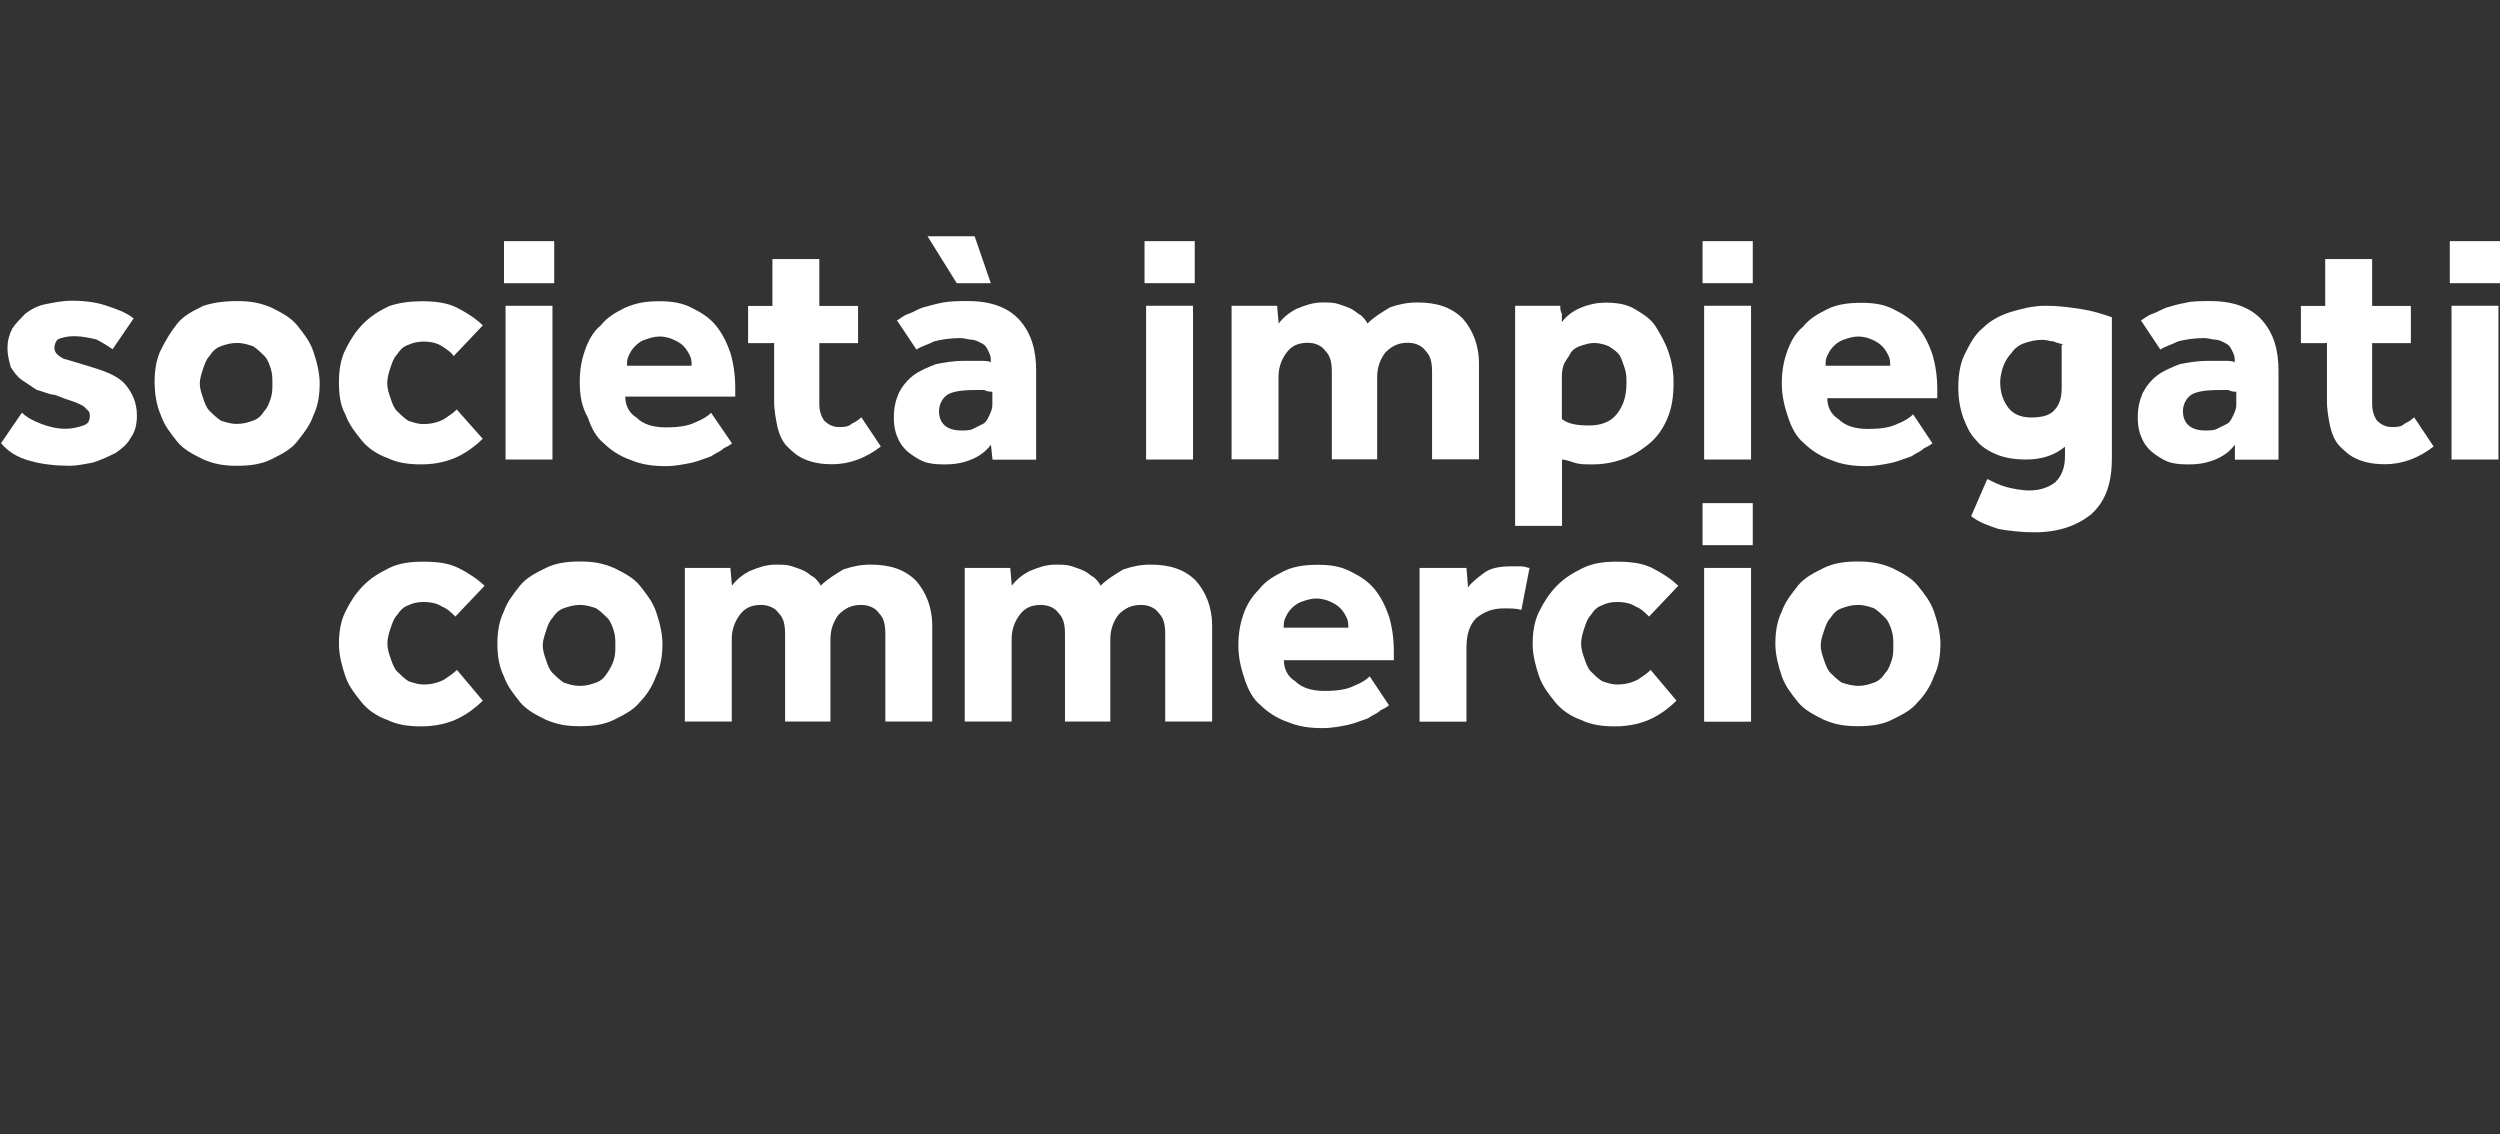 <?xml version="1.0" encoding="UTF-8"?>
<svg id="Ebene_1" xmlns="http://www.w3.org/2000/svg" version="1.1" viewBox="0 0 143.9 65.3">
  <rect x="0" y="0" width="143.9" height="65.3" fill="#333333" stroke="none"/>
  <!-- Generator: Adobe Illustrator 30.0.0, SVG Export Plug-In . SVG Version: 2.1.1 Build 123)  -->
  <defs>
    <style>
      .st0 {
        fill: #fff;
      }
    </style>
  </defs>
  <g>
    <path class="st0" d="M1.26,23.75c.28.28.65.47,1.12.65s.93.28,1.4.28c.37,0,.74-.09,1.02-.19.28-.09.37-.28.37-.56,0-.09,0-.19-.09-.28s-.19-.19-.28-.28c-.19-.09-.37-.19-.65-.28-.28-.09-.56-.19-1.02-.37-.28,0-.65-.19-1.02-.28-.28-.19-.56-.37-.84-.56-.28-.19-.47-.47-.65-.74-.09-.37-.19-.65-.19-1.12,0-.37.09-.74.28-1.12.19-.28.47-.56.74-.84.37-.28.74-.47,1.21-.56.47-.09.93-.19,1.49-.19.74,0,1.4.09,1.96.28s1.12.37,1.58.74l-1.21,1.77c-.28-.19-.56-.37-.93-.56-.37-.09-.84-.19-1.3-.19-.37,0-.74.09-.93.19-.09.09-.19.28-.19.47,0,.28.19.47.56.65.37.09.93.28,1.58.47.93.28,1.58.56,1.96,1.02s.65,1.02.65,1.77c0,.47-.09.93-.37,1.3-.19.37-.56.65-.84.84-.37.19-.74.37-1.3.56-.47.09-.93.19-1.4.19-.74,0-1.58-.09-2.23-.28-.74-.19-1.3-.56-1.68-1.02,0,0,1.21-1.77,1.21-1.77Z"/>
    <path class="st0" d="M8.9,21.98c0-.65.09-1.3.37-1.86s.56-1.02.93-1.49.93-.74,1.49-1.02c.56-.19,1.21-.28,1.96-.28s1.3.09,1.96.37c.56.28,1.12.56,1.49,1.02s.74.93.93,1.49.37,1.21.37,1.86-.09,1.3-.37,1.86c-.19.56-.56,1.02-.93,1.49s-.93.74-1.49,1.02-1.21.37-1.96.37-1.3-.09-1.96-.37c-.56-.28-1.12-.56-1.49-1.02-.37-.47-.74-.93-.93-1.49-.28-.65-.37-1.3-.37-1.96ZM13.64,24.4c.37,0,.65-.09.93-.19.28-.09.47-.28.65-.56.19-.19.28-.47.37-.74s.09-.56.09-.84,0-.56-.09-.84c-.09-.28-.19-.56-.37-.74-.19-.19-.37-.37-.65-.56-.28-.09-.56-.19-.93-.19s-.65.09-.93.19-.47.28-.65.56c-.19.19-.28.47-.37.74-.09.28-.19.56-.19.84s.09.56.19.84c.09.28.19.56.37.74s.37.37.65.56c.28.09.56.19.93.19Z"/>
    <path class="st0" d="M27.8,25.24c-.37.37-.84.74-1.4,1.02s-1.3.47-2.14.47c-.74,0-1.4-.09-1.96-.37-.56-.19-1.12-.56-1.49-1.02s-.74-.93-.93-1.49c-.28-.47-.37-1.12-.37-1.86,0-.65.09-1.3.37-1.86s.56-1.02,1.02-1.49.93-.74,1.49-1.02c.56-.19,1.21-.28,1.86-.28.84,0,1.49.09,2.05.37s1.12.65,1.49,1.02l-1.68,1.77c-.09-.19-.37-.37-.65-.56-.28-.19-.65-.28-1.12-.28-.28,0-.65.09-.84.19-.28.09-.47.28-.65.56-.19.19-.28.47-.37.74-.09.28-.19.56-.19.93,0,.28.09.56.19.84.09.28.19.56.37.74.19.19.37.37.65.56.28.09.56.19.84.19.47,0,.84-.09,1.21-.28.28-.19.56-.37.74-.56,0,0,1.49,1.68,1.49,1.68Z"/>
    <path class="st0" d="M29.01,13.88h2.89v2.42h-2.89s0-2.42,0-2.42ZM29.1,17.6h2.7v8.85h-2.7s0-8.85,0-8.85Z"/>
    <path class="st0" d="M42.13,25.52c-.09.09-.28.19-.47.28-.19.19-.47.28-.74.47-.28.09-.74.28-1.12.37-.47.09-.93.19-1.49.19-.74,0-1.4-.09-2.05-.37-.56-.19-1.12-.56-1.49-.93-.47-.37-.74-.93-.93-1.49-.37-.65-.47-1.3-.47-2.05,0-.65.09-1.21.28-1.77s.47-1.12.93-1.49c.37-.47.84-.74,1.4-1.02.65-.28,1.21-.37,1.96-.37s1.3.09,1.86.37,1.02.56,1.4,1.02.65,1.02.84,1.58c.19.65.28,1.3.28,2.05v.47h-6.33c0,.47.19.93.65,1.21.37.37.93.56,1.68.56s1.3-.09,1.68-.28c.47-.19.74-.37.93-.56,0,0,1.21,1.77,1.21,1.77ZM39.81,21.05c0-.19,0-.37-.09-.56s-.19-.37-.37-.56-.37-.28-.56-.37c-.19-.09-.47-.19-.84-.19-.28,0-.56.09-.84.19-.28.09-.47.28-.56.37-.19.19-.28.37-.37.56-.09.19-.09.37-.09.56h3.72Z"/>
    <path class="st0" d="M44.46,19.75h-1.4v-2.14h1.4v-2.7h2.7v2.7h2.23v2.14h-2.23v3.44c0,.47.09.74.28,1.02.19.19.47.37.84.37.28,0,.56,0,.74-.19.19-.09.37-.19.56-.37l1.12,1.68c-.84.65-1.77,1.02-2.79,1.02-.65,0-1.12-.09-1.58-.28s-.74-.47-1.02-.74-.47-.74-.56-1.12c-.09-.47-.19-.93-.19-1.49v-3.35s-.09,0-.09,0Z"/>
    <path class="st0" d="M57.03,25.61c-.28.37-.65.65-1.12.84s-.93.28-1.49.28c-.28,0-.65,0-1.02-.09-.37-.09-.65-.28-.93-.47s-.56-.47-.74-.84-.28-.74-.28-1.3.09-.93.28-1.4c.19-.37.47-.74.84-1.02s.84-.47,1.3-.65c.47-.09,1.02-.19,1.58-.19h.93c.28,0,.56,0,.65.09v-.19c0-.19-.09-.37-.19-.56-.09-.19-.19-.28-.37-.37s-.37-.19-.56-.19-.37-.09-.65-.09c-.56,0-1.12.09-1.49.19-.37.19-.74.28-1.02.47l-1.12-1.68c.19-.09.37-.28.65-.37s.56-.28.84-.37c.37-.09.65-.19,1.12-.28.47-.09.93-.09,1.49-.09,1.3,0,2.33.37,2.98,1.12s.93,1.68.93,2.89v5.12h-2.51l-.09-.84h0ZM53.4,13.6h2.7l.93,2.7h-1.96s-1.68-2.7-1.68-2.7ZM57.03,22.54c-.09,0-.19,0-.37-.09h-.56c-.74,0-1.3.09-1.58.28s-.47.56-.47.93c0,.74.47,1.12,1.3,1.12.19,0,.47,0,.65-.09s.37-.19.56-.28c.19-.09.28-.28.37-.47.09-.19.19-.37.19-.65v-.74s-.09,0-.09,0Z"/>
    <path class="st0" d="M65.88,13.88h2.89v2.42h-2.89v-2.42ZM65.97,17.6h2.7v8.85h-2.7v-8.85Z"/>
    <path class="st0" d="M70.9,17.6h2.61l.09,1.02c.28-.37.65-.65,1.02-.84.47-.19.93-.37,1.49-.37.37,0,.65,0,.93.09s.56.19.74.28c.19.09.37.28.56.37.19.19.28.28.37.47.37-.37.84-.65,1.3-.93.56-.19,1.02-.28,1.58-.28,1.12,0,1.96.28,2.61.93.56.65.93,1.49.93,2.61v5.49h-2.7v-5.03c0-.56-.09-.93-.37-1.21-.19-.28-.56-.47-1.02-.47-.56,0-.93.19-1.3.56-.28.37-.47.84-.47,1.4v4.75h-2.61v-5.03c0-.56-.09-.93-.37-1.21-.19-.28-.56-.47-1.02-.47-.56,0-.93.19-1.21.56s-.47.84-.47,1.4v4.75h-2.7s0-8.85,0-8.85Z"/>
    <path class="st0" d="M87.2,17.6h2.61c0,.19,0,.28.09.47v.47c.28-.37.65-.65,1.12-.84.47-.19.93-.28,1.4-.28.65,0,1.21.09,1.68.37s.93.56,1.21,1.02.56.93.74,1.49c.19.56.28,1.12.28,1.68,0,.84-.09,1.49-.37,2.14s-.65,1.12-1.12,1.49c-.47.37-.93.65-1.49.84s-1.12.28-1.68.28c-.47,0-.74,0-1.02-.09-.28-.09-.56-.19-.74-.19v3.82h-2.7s0-12.66,0-12.66ZM89.9,24.12c.37.28.84.37,1.58.37.65,0,1.21-.19,1.58-.65.37-.47.56-1.02.56-1.77,0-.28,0-.56-.09-.84-.09-.28-.19-.56-.28-.74-.19-.28-.37-.37-.65-.56-.19-.09-.56-.19-.84-.19s-.56.09-.84.19-.47.28-.56.47-.28.37-.37.65-.09.47-.09.74c0,0,0,2.33,0,2.33Z"/>
    <path class="st0" d="M98,13.88h2.89v2.42h-2.89v-2.42ZM98.09,17.6h2.7v8.85h-2.7v-8.85Z"/>
    <path class="st0" d="M111.22,25.52c-.09.09-.28.19-.47.28-.19.19-.47.28-.74.47-.28.09-.74.28-1.12.37-.47.09-.93.19-1.49.19-.74,0-1.4-.09-2.05-.37-.56-.19-1.12-.56-1.49-.93-.47-.37-.74-.93-.93-1.49s-.37-1.21-.37-1.96c0-.65.09-1.21.28-1.77.19-.56.47-1.12.93-1.49.37-.47.84-.74,1.4-1.02.56-.28,1.21-.37,1.96-.37s1.3.09,1.86.37,1.02.56,1.4,1.02.65,1.02.84,1.58c.19.65.28,1.3.28,2.05v.47h-6.33c0,.47.19.93.65,1.21.37.37.93.56,1.68.56s1.3-.09,1.68-.28c.47-.19.74-.37.93-.56,0,0,1.12,1.68,1.12,1.68ZM108.8,21.05c0-.19,0-.37-.09-.56s-.19-.37-.37-.56c-.19-.19-.37-.28-.56-.37s-.47-.19-.84-.19c-.28,0-.56.09-.84.19s-.47.28-.56.37c-.19.19-.28.37-.37.56s-.09.37-.09.56h3.72Z"/>
    <path class="st0" d="M114.39,27.57c.37.19.74.37,1.12.47.37.09.84.19,1.3.19.65,0,1.12-.19,1.49-.47.37-.37.56-.84.56-1.49v-.56c-.56.47-1.3.74-2.23.74-.65,0-1.21-.09-1.68-.28s-.93-.47-1.21-.84c-.37-.37-.56-.84-.74-1.3-.19-.56-.28-1.12-.28-1.68,0-.74.09-1.4.37-1.96s.56-1.12,1.02-1.49c.47-.47,1.02-.74,1.58-.93.65-.19,1.3-.37,2.05-.37s1.4.09,2.05.19,1.21.28,1.77.47v8.1c0,1.49-.37,2.51-1.21,3.26-.84.65-1.86,1.02-3.26,1.02-.74,0-1.49-.09-2.05-.19-.56-.19-1.12-.37-1.58-.74l.93-2.14h0ZM118.76,19.84c-.19-.09-.37-.09-.56-.19-.19,0-.37-.09-.65-.09-.37,0-.74.09-1.02.19-.28.09-.56.28-.74.56-.19.19-.37.47-.47.74s-.19.65-.19.93c0,.65.19,1.12.47,1.49.28.37.74.56,1.3.56s1.02-.09,1.3-.37c.28-.28.47-.65.47-1.3v-2.51s.09,0,.09,0Z"/>
    <path class="st0" d="M128.63,25.61c-.28.37-.65.65-1.12.84s-.93.28-1.49.28c-.28,0-.65,0-1.02-.09-.37-.09-.65-.28-.93-.47s-.56-.47-.74-.84-.28-.74-.28-1.3.09-.93.28-1.4c.19-.37.47-.74.84-1.02s.84-.47,1.3-.65c.47-.09,1.02-.19,1.58-.19h.93c.28,0,.56,0,.65.09v-.19c0-.19-.09-.37-.19-.56-.09-.19-.19-.28-.37-.37s-.37-.19-.56-.19-.37-.09-.65-.09c-.56,0-1.12.09-1.49.19-.37.19-.74.28-1.02.47l-1.12-1.68c.19-.09.37-.28.65-.37s.56-.28.84-.37c.28-.09.65-.19,1.12-.28.37-.09.84-.09,1.4-.09,1.3,0,2.33.37,2.98,1.12s.93,1.68.93,2.89v5.12h-2.51v-.84h0ZM128.63,22.54c-.09,0-.19,0-.37-.09h-.56c-.74,0-1.3.09-1.58.28s-.47.56-.47.93c0,.74.47,1.12,1.3,1.12.19,0,.47,0,.65-.09s.37-.19.56-.28c.19-.09.28-.28.37-.47.09-.19.19-.37.19-.65v-.74h-.09,0Z"/>
    <path class="st0" d="M133.84,19.75h-1.4v-2.14h1.4v-2.7h2.7v2.7h2.23v2.14h-2.23v3.44c0,.47.09.74.28,1.02.19.19.47.37.84.37.28,0,.56,0,.74-.19.19-.09.37-.19.56-.37l1.12,1.68c-.84.65-1.77,1.02-2.79,1.02-.65,0-1.12-.09-1.58-.28s-.74-.47-1.02-.74-.47-.74-.56-1.12c-.09-.47-.19-.93-.19-1.49v-3.35h-.09,0Z"/>
    <path class="st0" d="M141.01,13.88h2.89v2.42h-2.89v-2.42ZM141.11,17.6h2.7v8.85h-2.7v-8.85Z"/>
  </g>
  <g>
    <path class="st0" d="M27.8,40.32c-.37.37-.84.74-1.4,1.02-.56.28-1.3.47-2.14.47-.74,0-1.4-.09-1.96-.37-.56-.19-1.12-.56-1.49-1.02s-.74-.93-.93-1.49-.37-1.21-.37-1.86.09-1.3.37-1.86.56-1.02,1.02-1.49.93-.74,1.49-1.02c.56-.28,1.21-.37,1.96-.37.84,0,1.49.09,2.05.37s1.12.65,1.49,1.02l-1.68,1.77c-.19-.19-.47-.47-.74-.56-.28-.19-.65-.28-1.12-.28-.37,0-.65.09-.84.19-.28.09-.47.28-.65.56-.19.19-.28.47-.37.74s-.19.56-.19.93c0,.28.09.56.19.84s.19.56.37.74.37.37.65.56c.28.09.56.19.84.19.47,0,.84-.09,1.21-.28.28-.19.56-.37.74-.56,0,0,1.49,1.77,1.49,1.77Z"/>
    <path class="st0" d="M28.63,37.06c0-.65.09-1.3.37-1.86.19-.56.56-1.02.93-1.49.37-.47.93-.74,1.49-1.02.56-.28,1.21-.37,1.96-.37s1.3.09,1.96.37c.56.28,1.12.56,1.49,1.02.37.47.74.93.93,1.49s.37,1.21.37,1.86-.09,1.3-.37,1.86c-.19.56-.56,1.12-.93,1.49-.37.47-.93.74-1.49,1.02-.56.28-1.21.37-1.96.37s-1.3-.09-1.96-.37c-.56-.28-1.12-.56-1.49-1.02-.37-.47-.74-.93-.93-1.49-.28-.56-.37-1.21-.37-1.86ZM33.38,39.48c.37,0,.65-.09.93-.19s.47-.28.65-.56.28-.47.37-.74c.09-.28.09-.56.09-.84s0-.56-.09-.84-.19-.56-.37-.74c-.19-.19-.37-.37-.65-.56-.28-.09-.56-.19-.93-.19s-.65.09-.93.19-.47.28-.65.56c-.19.19-.28.47-.37.74-.09.28-.19.56-.19.84s.09.56.19.84c.09.28.19.56.37.74.19.19.37.37.65.56.28.09.56.19.93.19Z"/>
    <path class="st0" d="M39.43,32.69h2.61l.09,1.02c.28-.37.65-.65,1.02-.84.47-.19.93-.37,1.49-.37.37,0,.65,0,.93.09s.56.19.74.28c.19.09.37.28.56.37.19.19.28.28.37.47.37-.37.84-.65,1.3-.93.56-.19,1.02-.28,1.58-.28,1.12,0,1.96.28,2.61.93.56.65.93,1.49.93,2.61v5.49h-2.7v-5.03c0-.56-.09-.93-.37-1.21-.19-.28-.56-.47-1.02-.47-.56,0-.93.19-1.3.56-.28.37-.47.84-.47,1.4v4.75h-2.61v-5.03c0-.56-.09-.93-.37-1.21-.19-.28-.56-.47-1.02-.47-.56,0-.93.19-1.21.56s-.47.84-.47,1.4v4.75h-2.7s0-8.85,0-8.85Z"/>
    <path class="st0" d="M55.54,32.69h2.61l.09,1.02c.28-.37.65-.65,1.02-.84.47-.19.93-.37,1.49-.37.37,0,.65,0,.93.09s.56.19.74.28c.19.09.37.28.56.37.19.19.28.28.37.47.37-.37.84-.65,1.3-.93.56-.19,1.02-.28,1.58-.28,1.12,0,1.96.28,2.61.93.56.65.93,1.49.93,2.61v5.49h-2.7v-5.03c0-.56-.09-.93-.37-1.21-.19-.28-.56-.47-1.02-.47-.56,0-.93.19-1.3.56-.28.37-.47.84-.47,1.4v4.75h-2.61v-5.03c0-.56-.09-.93-.37-1.21-.19-.28-.56-.47-1.02-.47-.56,0-.93.19-1.21.56s-.47.84-.47,1.4v4.75h-2.7s0-8.85,0-8.85Z"/>
    <path class="st0" d="M79.94,40.6c-.09.09-.28.19-.47.28-.19.19-.47.28-.74.47-.28.09-.74.28-1.12.37-.47.09-.93.19-1.49.19-.74,0-1.4-.09-2.05-.37-.56-.19-1.12-.56-1.49-.93-.47-.37-.74-.93-.93-1.49s-.37-1.21-.37-1.96c0-.65.09-1.21.28-1.77.19-.56.47-1.02.93-1.49.37-.47.84-.74,1.4-1.02.56-.28,1.21-.37,1.96-.37s1.3.09,1.86.37,1.02.56,1.4,1.02.65,1.02.84,1.58c.19.65.28,1.3.28,2.05v.47h-6.33c0,.47.19.93.65,1.21.37.37.93.56,1.68.56s1.3-.09,1.68-.28c.47-.19.74-.37.93-.56,0,0,1.12,1.68,1.12,1.68ZM77.61,36.13c0-.19,0-.37-.09-.56s-.19-.37-.37-.56c-.19-.19-.37-.28-.56-.37s-.47-.19-.84-.19c-.28,0-.56.09-.84.19s-.47.28-.56.37c-.19.19-.28.37-.37.56s-.09.37-.09.56h3.72Z"/>
    <path class="st0" d="M81.8,32.69h2.61l.09,1.12c.19-.28.56-.56.93-.84s.93-.37,1.49-.37h.65c.19,0,.37.09.47.09l-.47,2.42c-.28-.09-.56-.09-1.02-.09-.65,0-1.12.19-1.58.56-.37.37-.56.93-.56,1.68v4.28h-2.7v-8.85s.09,0,.09,0Z"/>
    <path class="st0" d="M96.51,40.32c-.37.37-.84.74-1.4,1.02-.56.28-1.3.47-2.14.47-.74,0-1.4-.09-1.96-.37-.56-.19-1.12-.56-1.49-1.02s-.74-.93-.93-1.49-.37-1.21-.37-1.86.09-1.3.37-1.86.56-1.02,1.02-1.49.93-.74,1.49-1.02c.56-.28,1.21-.37,1.96-.37.84,0,1.49.09,2.05.37s1.12.65,1.49,1.02l-1.68,1.77c-.19-.19-.47-.47-.74-.56-.28-.19-.65-.28-1.12-.28-.37,0-.65.09-.84.19-.28.09-.47.28-.65.56-.19.19-.28.47-.37.74s-.19.56-.19.93c0,.28.09.56.19.84s.19.56.37.74c.19.19.37.37.65.56.28.09.56.19.84.19.47,0,.84-.09,1.21-.28.28-.19.56-.37.74-.56,0,0,1.49,1.77,1.49,1.77Z"/>
    <path class="st0" d="M98,28.96h2.89v2.42h-2.89v-2.42ZM98.09,32.69h2.7v8.85h-2.7v-8.85Z"/>
    <path class="st0" d="M102.19,37.06c0-.65.09-1.3.37-1.86.19-.56.56-1.02.93-1.49s.93-.74,1.49-1.02c.56-.28,1.21-.37,1.96-.37s1.3.09,1.96.37c.56.28,1.12.56,1.49,1.02s.74.93.93,1.49.37,1.21.37,1.86-.09,1.3-.37,1.86c-.19.56-.56,1.12-.93,1.49-.37.47-.93.74-1.49,1.02-.56.28-1.21.37-1.96.37s-1.3-.09-1.96-.37c-.56-.28-1.12-.56-1.49-1.02s-.74-.93-.93-1.49-.37-1.21-.37-1.86ZM106.94,39.48c.37,0,.65-.09.93-.19s.47-.28.65-.56c.19-.19.28-.47.37-.74s.09-.56.09-.84,0-.56-.09-.84-.19-.56-.37-.74c-.19-.19-.37-.37-.65-.56-.28-.09-.56-.19-.93-.19s-.65.09-.93.19-.47.28-.65.56c-.19.19-.28.47-.37.74s-.19.56-.19.84.09.56.19.84.19.56.37.74c.19.19.37.37.65.56.28.09.65.19.93.19Z"/>
  </g>
</svg>